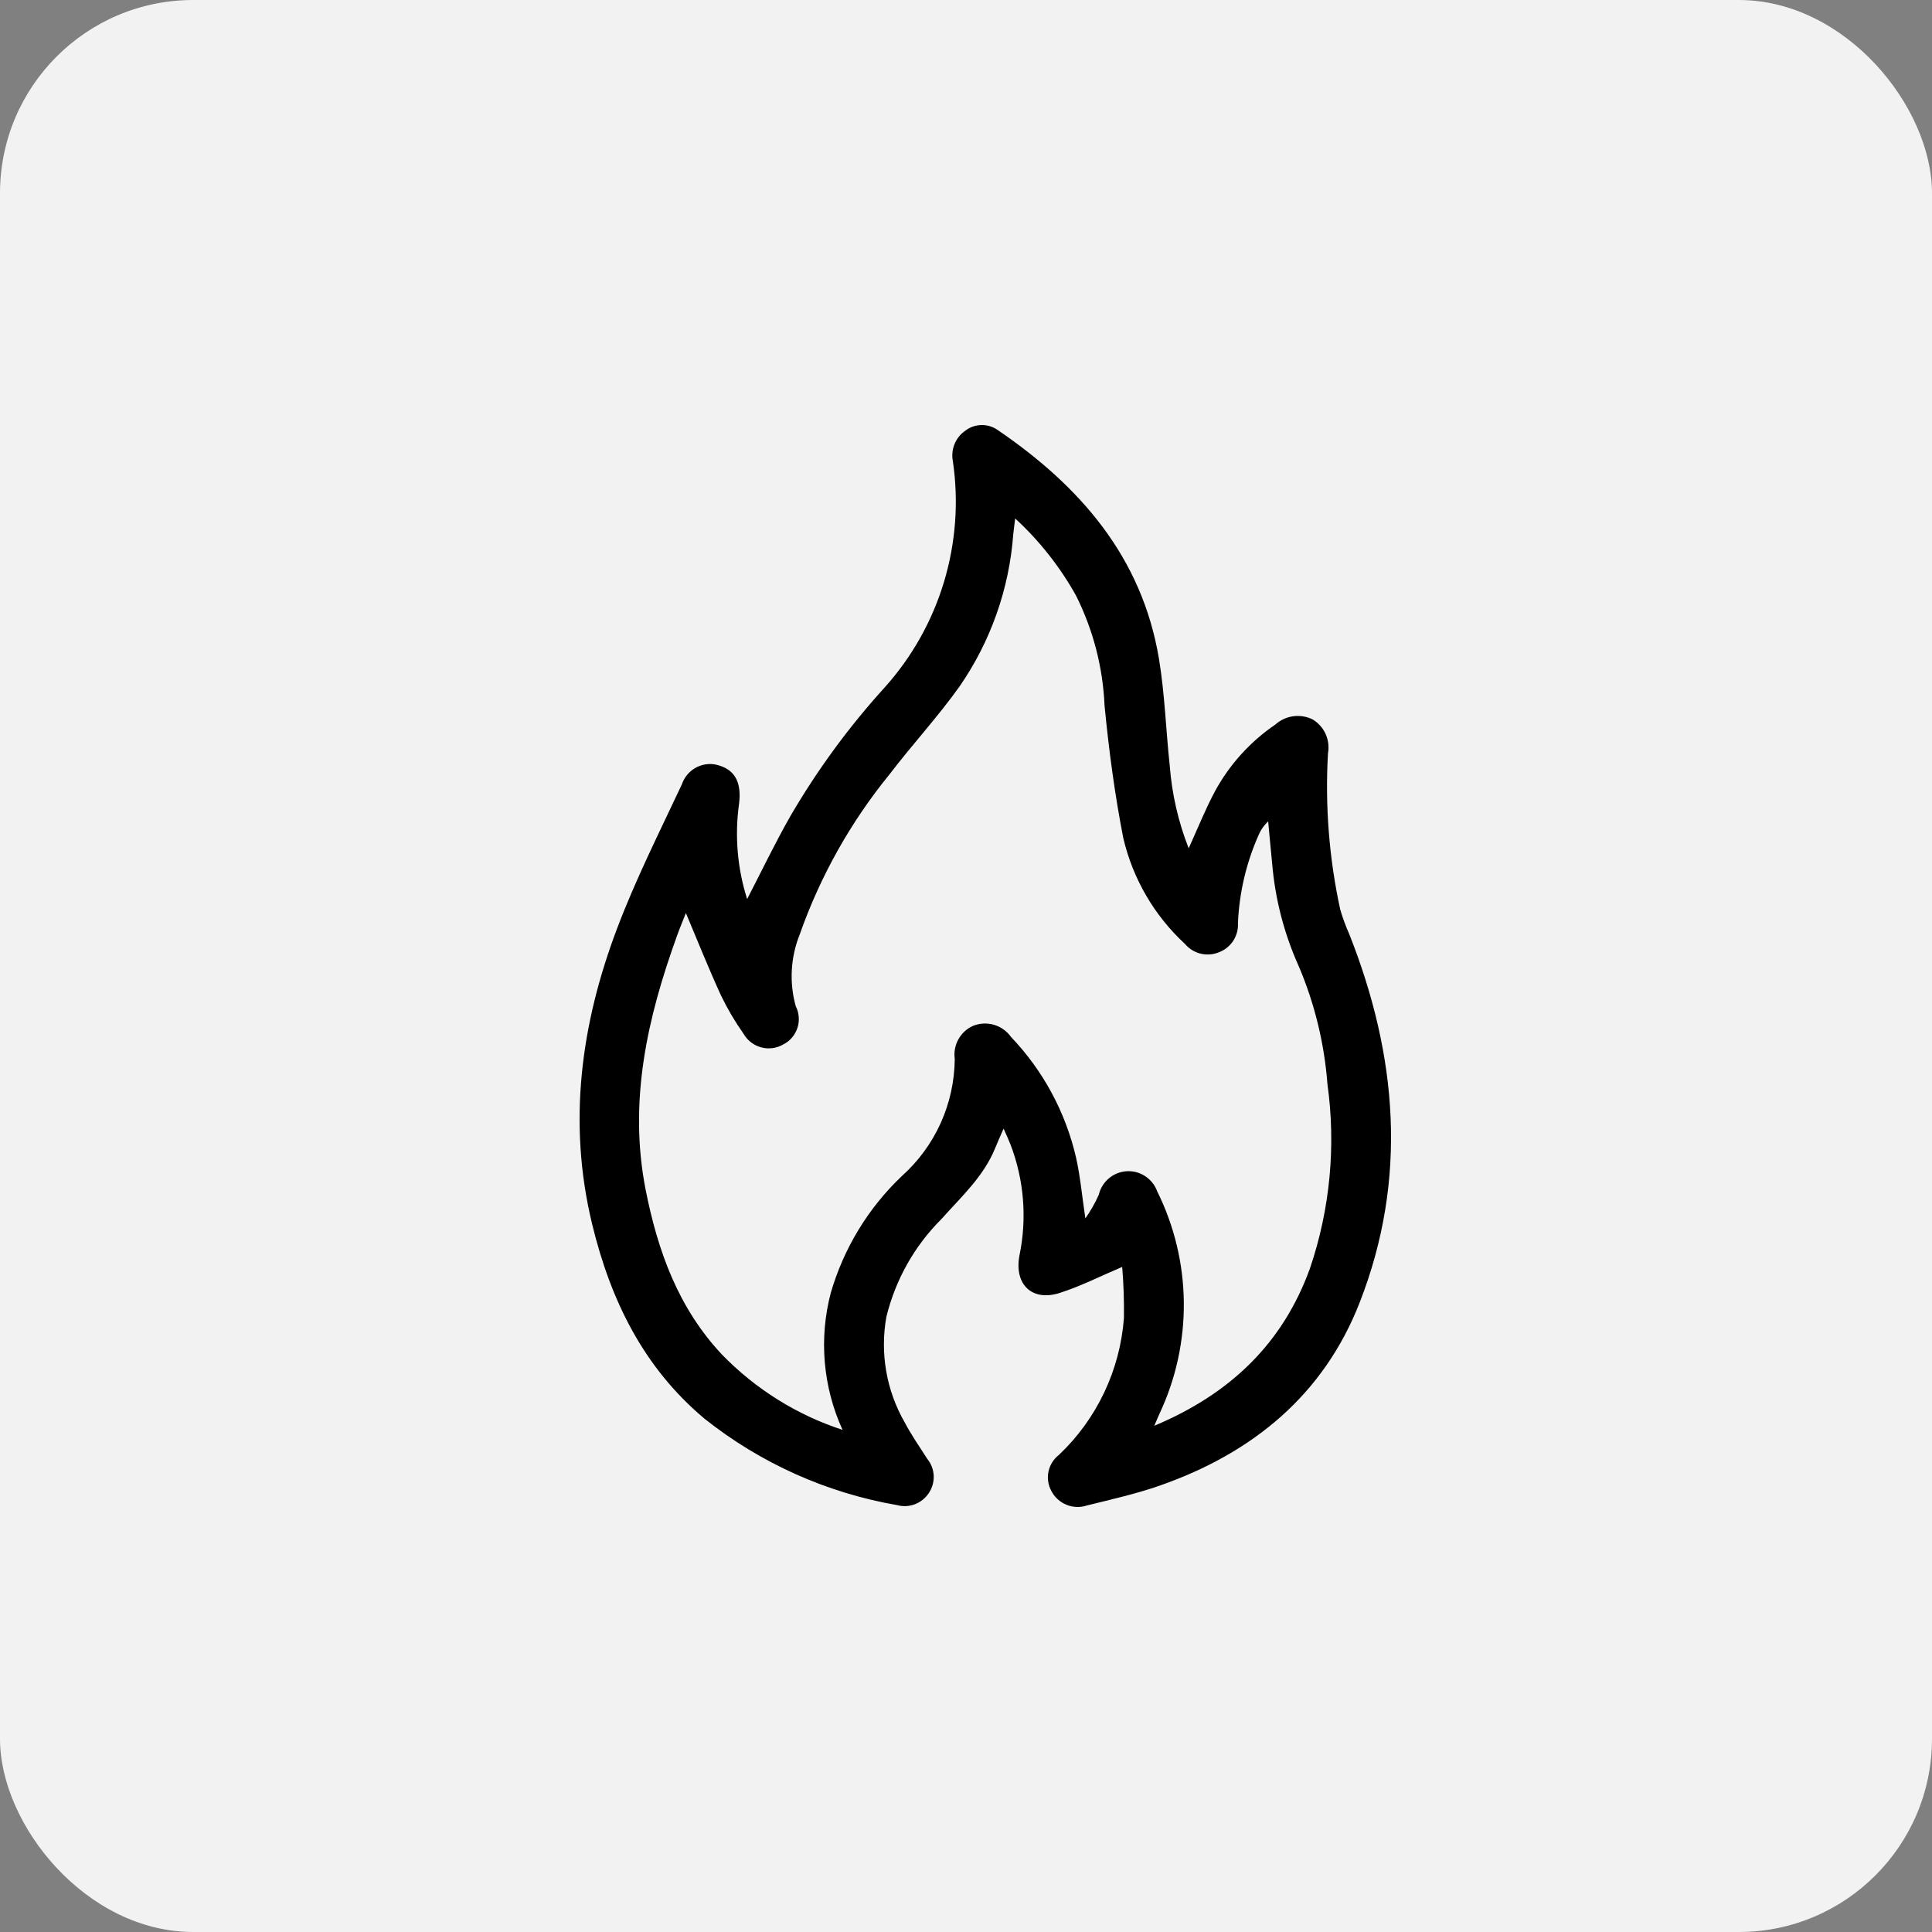 <?xml version="1.0" encoding="UTF-8"?> <svg xmlns="http://www.w3.org/2000/svg" width="50" height="50" viewBox="0 0 50 50" fill="none"><rect x="0" y="0" width="50" height="50" fill="#808080" stroke="none"/><rect width="50" height="50" rx="5" fill="#F2F2F2"></rect><path d="M19.336 23.268C19.7 22.565 20.052 21.828 20.455 21.121C21.154 19.922 21.976 18.801 22.909 17.776C23.608 16.993 24.128 16.065 24.431 15.058C24.734 14.051 24.813 12.989 24.662 11.947C24.631 11.798 24.644 11.643 24.7 11.501C24.756 11.359 24.852 11.237 24.977 11.15C25.098 11.055 25.246 11.003 25.4 11C25.553 10.997 25.703 11.044 25.828 11.134C27.953 12.584 29.557 14.418 29.995 17.056C30.145 17.964 30.173 18.891 30.272 19.807C30.327 20.543 30.493 21.267 30.763 21.954C30.99 21.456 31.187 20.959 31.437 20.49C31.814 19.792 32.353 19.196 33.007 18.75C33.136 18.635 33.296 18.56 33.467 18.537C33.638 18.513 33.813 18.541 33.968 18.617C34.116 18.705 34.234 18.836 34.306 18.994C34.377 19.151 34.399 19.326 34.368 19.497C34.29 20.854 34.397 22.215 34.686 23.543C34.749 23.756 34.826 23.965 34.916 24.168C36.163 27.313 36.438 30.504 35.191 33.702C34.255 36.105 32.415 37.604 30.027 38.443C29.411 38.659 28.77 38.803 28.135 38.96C27.96 39.019 27.771 39.013 27.601 38.944C27.43 38.874 27.29 38.746 27.206 38.581C27.124 38.427 27.099 38.249 27.136 38.078C27.173 37.908 27.27 37.756 27.408 37.65C28.386 36.723 28.985 35.461 29.087 34.113C29.094 33.671 29.079 33.228 29.042 32.788C28.478 33.027 27.968 33.288 27.429 33.46C26.705 33.693 26.241 33.237 26.384 32.489C26.582 31.53 26.502 30.535 26.152 29.621C26.106 29.502 26.05 29.386 25.973 29.208C25.881 29.419 25.813 29.569 25.751 29.722C25.451 30.455 24.875 30.975 24.366 31.547C23.668 32.242 23.175 33.118 22.94 34.078C22.771 35.014 22.938 35.98 23.41 36.805C23.584 37.135 23.797 37.444 24 37.758C24.099 37.881 24.157 38.032 24.164 38.19C24.171 38.348 24.128 38.504 24.04 38.636C23.954 38.768 23.829 38.871 23.682 38.928C23.535 38.985 23.373 38.994 23.221 38.953C21.396 38.638 19.679 37.868 18.228 36.712C16.653 35.39 15.802 33.651 15.325 31.682C14.687 29.052 15.033 26.503 15.972 24.024C16.454 22.751 17.07 21.529 17.648 20.296C17.681 20.199 17.733 20.109 17.8 20.033C17.868 19.956 17.95 19.894 18.042 19.849C18.134 19.805 18.233 19.779 18.335 19.774C18.437 19.768 18.538 19.783 18.634 19.818C19.032 19.948 19.192 20.266 19.127 20.798C19.011 21.626 19.082 22.471 19.336 23.268ZM21.805 37.005C21.298 35.895 21.19 34.642 21.5 33.461C21.835 32.306 22.47 31.262 23.34 30.436C23.766 30.055 24.108 29.589 24.344 29.067C24.58 28.545 24.704 27.979 24.709 27.405C24.684 27.228 24.718 27.048 24.806 26.892C24.894 26.736 25.03 26.614 25.194 26.544C25.365 26.478 25.554 26.471 25.729 26.523C25.905 26.576 26.058 26.686 26.165 26.836C26.993 27.703 27.574 28.778 27.846 29.948C27.958 30.444 28.003 30.954 28.089 31.532C28.224 31.34 28.34 31.136 28.436 30.922C28.475 30.755 28.567 30.606 28.697 30.496C28.827 30.386 28.989 30.321 29.16 30.311C29.329 30.301 29.498 30.346 29.64 30.441C29.782 30.535 29.891 30.672 29.949 30.833C30.391 31.725 30.627 32.706 30.637 33.703C30.647 34.699 30.432 35.685 30.008 36.586C29.97 36.669 29.935 36.755 29.873 36.899C31.829 36.078 33.197 34.777 33.903 32.822C34.422 31.291 34.577 29.658 34.354 28.056C34.274 27.004 34.023 25.972 33.61 25.002C33.232 24.163 33 23.264 32.923 22.345C32.886 21.983 32.855 21.62 32.82 21.258C32.71 21.36 32.623 21.485 32.567 21.624C32.251 22.338 32.072 23.106 32.038 23.887C32.048 24.049 32.005 24.211 31.916 24.348C31.827 24.484 31.697 24.588 31.545 24.645C31.395 24.707 31.228 24.719 31.07 24.68C30.912 24.641 30.77 24.552 30.665 24.427C29.872 23.695 29.316 22.74 29.07 21.686C28.849 20.556 28.697 19.409 28.586 18.263C28.543 17.27 28.291 16.297 27.845 15.41C27.43 14.666 26.899 13.994 26.273 13.418C26.252 13.59 26.234 13.709 26.223 13.829C26.118 15.241 25.639 16.598 24.836 17.761C24.275 18.55 23.612 19.265 23.024 20.036C22.013 21.275 21.224 22.682 20.693 24.194C20.459 24.782 20.424 25.431 20.594 26.041C20.638 26.127 20.664 26.221 20.671 26.317C20.679 26.414 20.667 26.511 20.637 26.603C20.607 26.695 20.559 26.78 20.497 26.853C20.434 26.927 20.357 26.987 20.271 27.03C20.098 27.131 19.893 27.158 19.7 27.106C19.507 27.054 19.342 26.927 19.242 26.753C19.021 26.439 18.826 26.108 18.659 25.762C18.336 25.058 18.049 24.337 17.751 23.63C17.68 23.809 17.595 24.013 17.52 24.221C16.75 26.35 16.26 28.509 16.71 30.795C17.024 32.382 17.556 33.855 18.684 35.055C19.552 35.95 20.623 36.619 21.805 37.005Z" fill="black"></path></svg> 